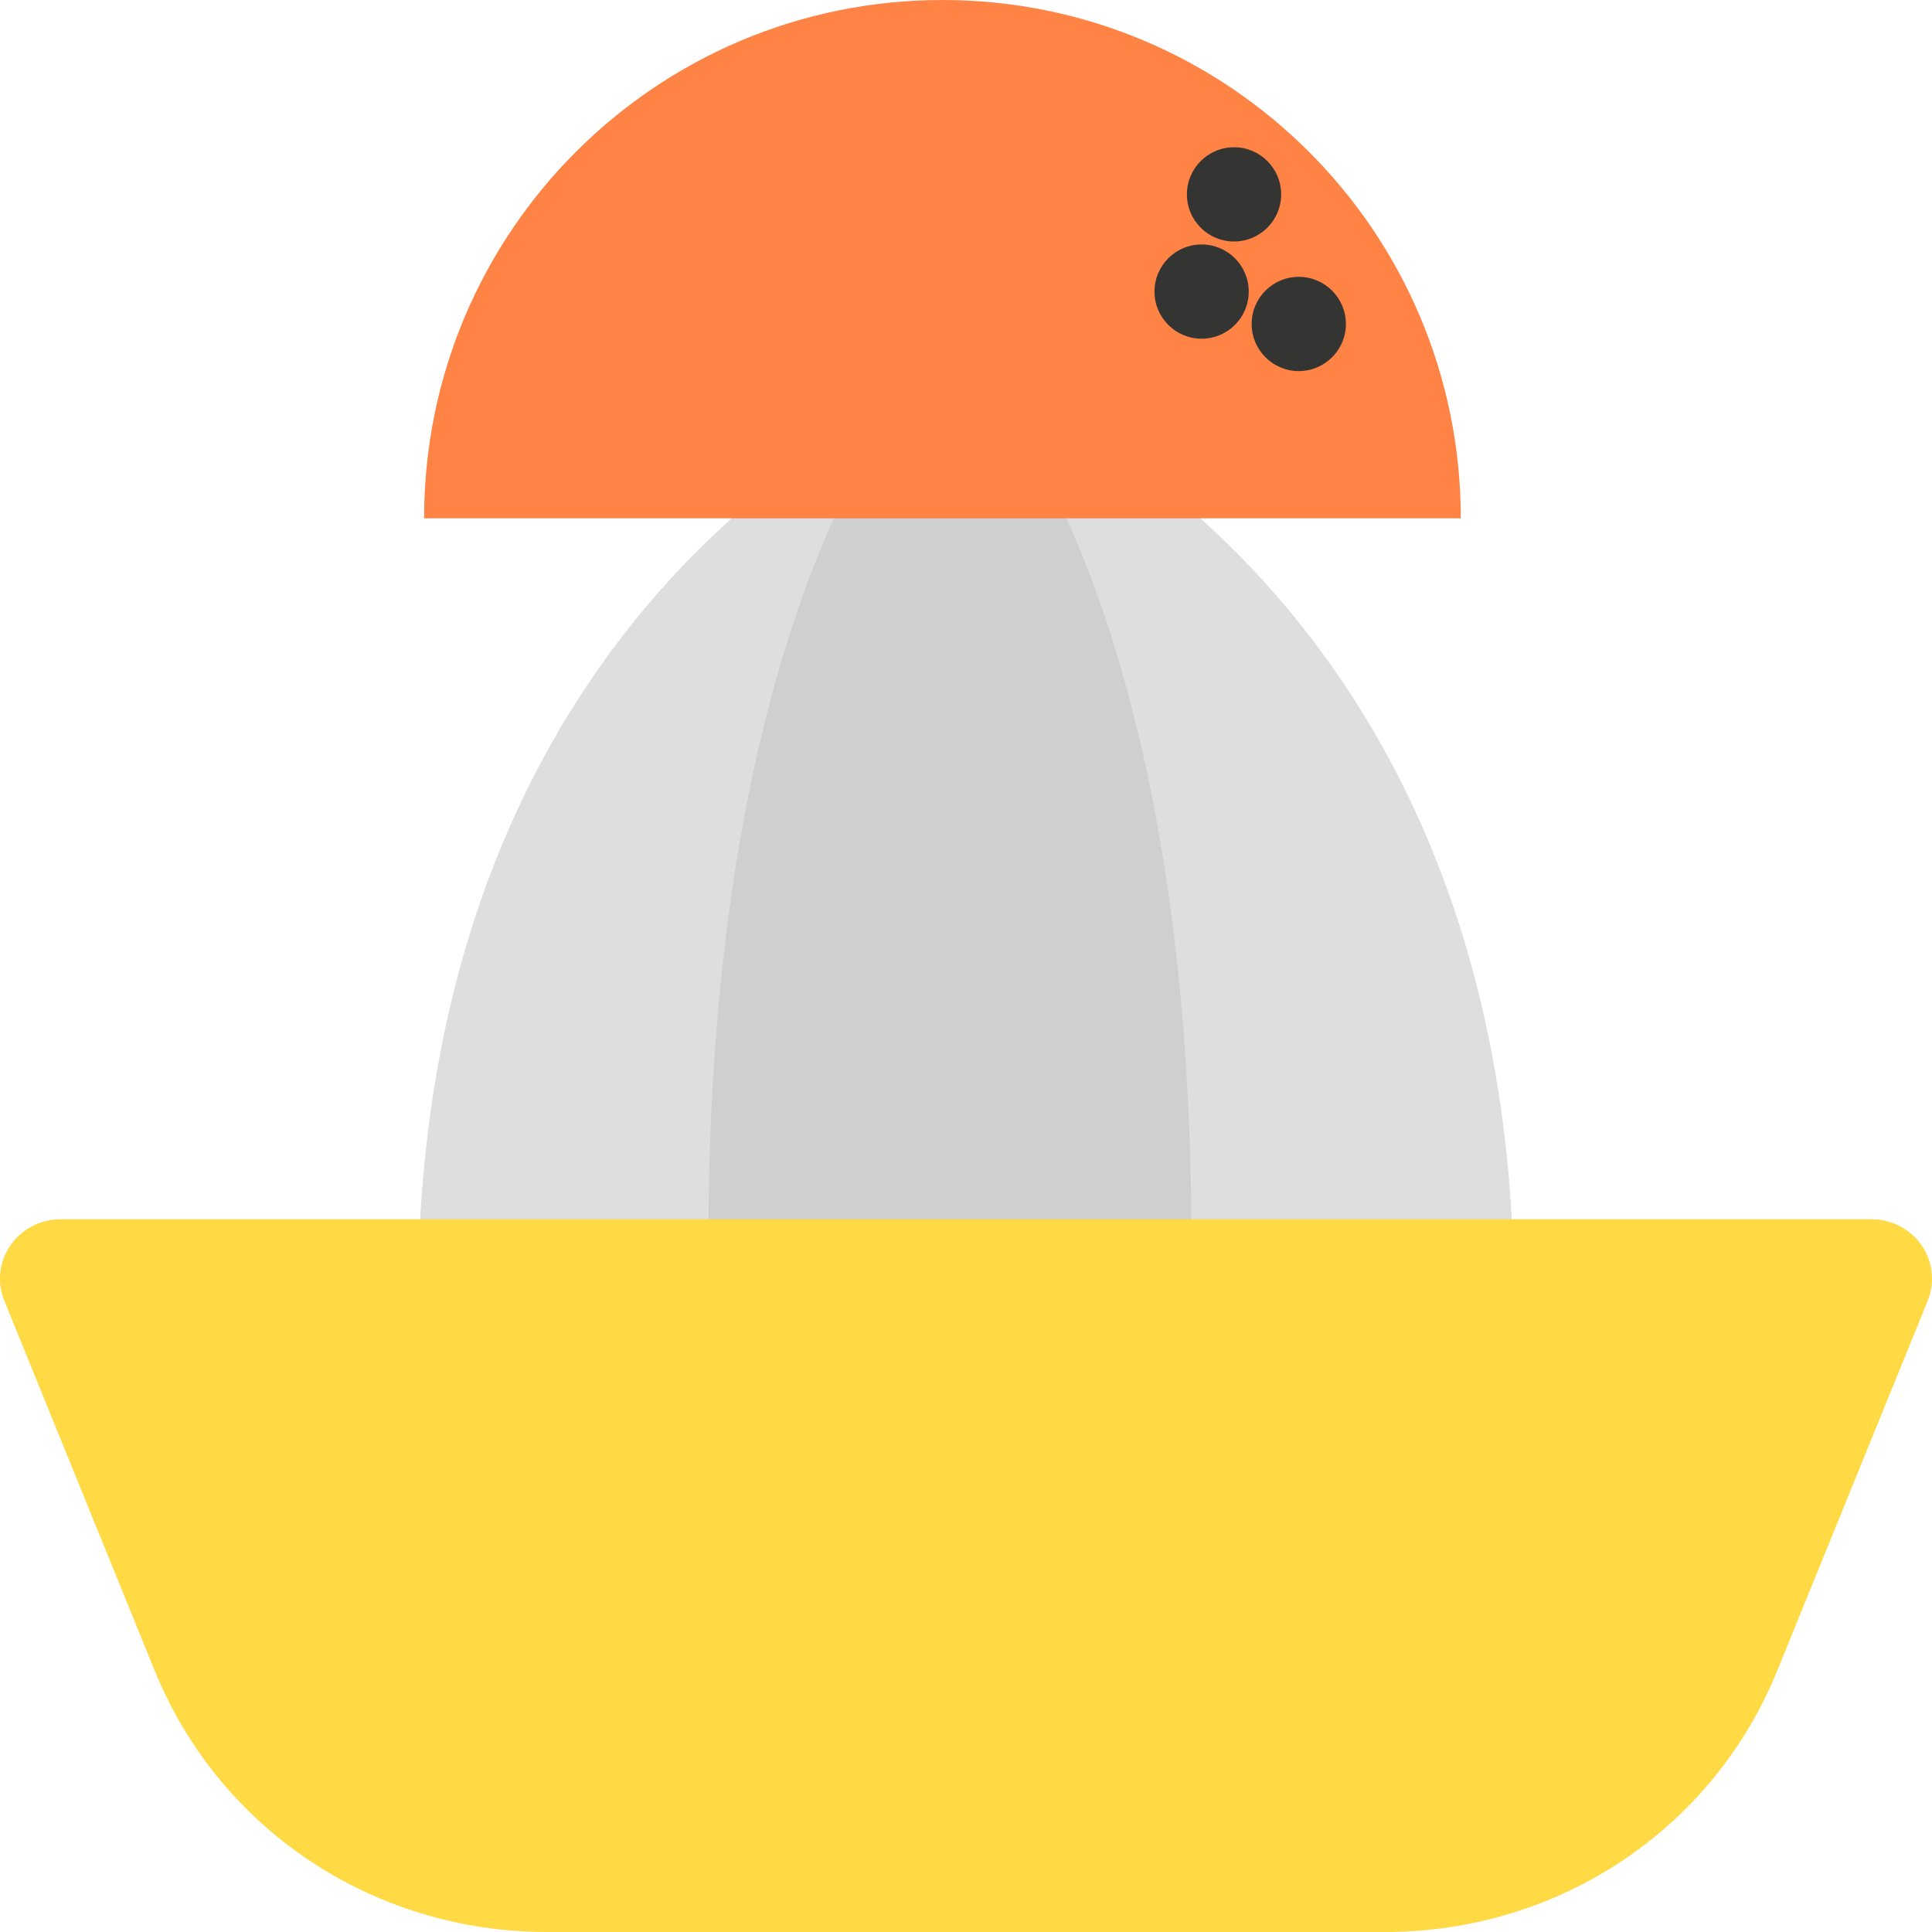 <?xml version="1.0" encoding="UTF-8"?>
<svg width="41px" height="41px" viewBox="0 0 41 41" version="1.1" xmlns="http://www.w3.org/2000/svg" xmlns:xlink="http://www.w3.org/1999/xlink">
    <!-- Generator: Sketch 54.1 (76490) - https://sketchapp.com -->
    <title>Pers_shape_default</title>
    <desc>Created with Sketch.</desc>
    <g id="Pers_shape_default" stroke="none" stroke-width="1" fill="none" fill-rule="evenodd">
        <g id="pers_icoon">
            <g id="pers" transform="translate(0, 8)" fill-rule="nonzero">
                <path d="M20.97,0.086 C20.67,-0.029 20.332,-0.029 20.033,0.086 C19.591,0.253 9.307,4.29 8.884,18.657 C8.876,18.993 9.005,19.317 9.25,19.561 C9.493,19.8 9.826,19.938 10.174,19.938 L30.825,19.938 C31.174,19.938 31.509,19.8 31.75,19.561 C31.995,19.319 32.126,18.993 32.116,18.657 C31.693,4.29 21.409,0.253 20.97,0.086 Z" id="Path" fill="#DEDEDE"></path>
                <path d="M21.157,0.466 C20.914,0.174 20.553,0.002 20.169,0 C19.836,0.067 19.421,0.16 19.172,0.449 C19,0.653 14.953,5.545 15.035,18.699 C15.037,19.384 15.611,19.938 16.316,19.938 L24.001,19.938 C24.706,19.938 25.277,19.384 25.282,18.699 C25.362,5.911 21.588,0.987 21.157,0.466 Z" id="Path" fill="#CFCFCF"></path>
                <path d="M40.781,18.43 C40.542,18.084 40.145,17.875 39.72,17.875 L1.281,17.875 C0.856,17.875 0.459,18.084 0.22,18.43 C-0.018,18.775 -0.067,19.216 0.092,19.604 L3.283,27.454 C4.654,30.825 7.923,33 11.611,33 L29.39,33 C33.078,33 36.347,30.825 37.716,27.454 L40.909,19.604 C41.065,19.216 41.019,18.775 40.781,18.43 Z" id="Path" fill="#FFDA44"></path>
            </g>
            <g id="sinaasappel" transform="translate(9, 0)">
                <path d="M22,11 C22,4.925 17.075,-4.08562073e-14 11,-4.08562073e-14 C4.925,-4.08562073e-14 0,4.925 0,11 C1.798,11 17.075,11 22,11 Z" id="Oval" fill="#FF8344"></path>
                <circle id="Oval" fill="#343433" cx="17.188" cy="4.125" r="1"></circle>
                <circle id="Oval" fill="#343433" cx="18.562" cy="6.875" r="1"></circle>
                <circle id="Oval" fill="#343433" cx="16.5" cy="6.188" r="1"></circle>
            </g>
        </g>
    </g>
</svg>